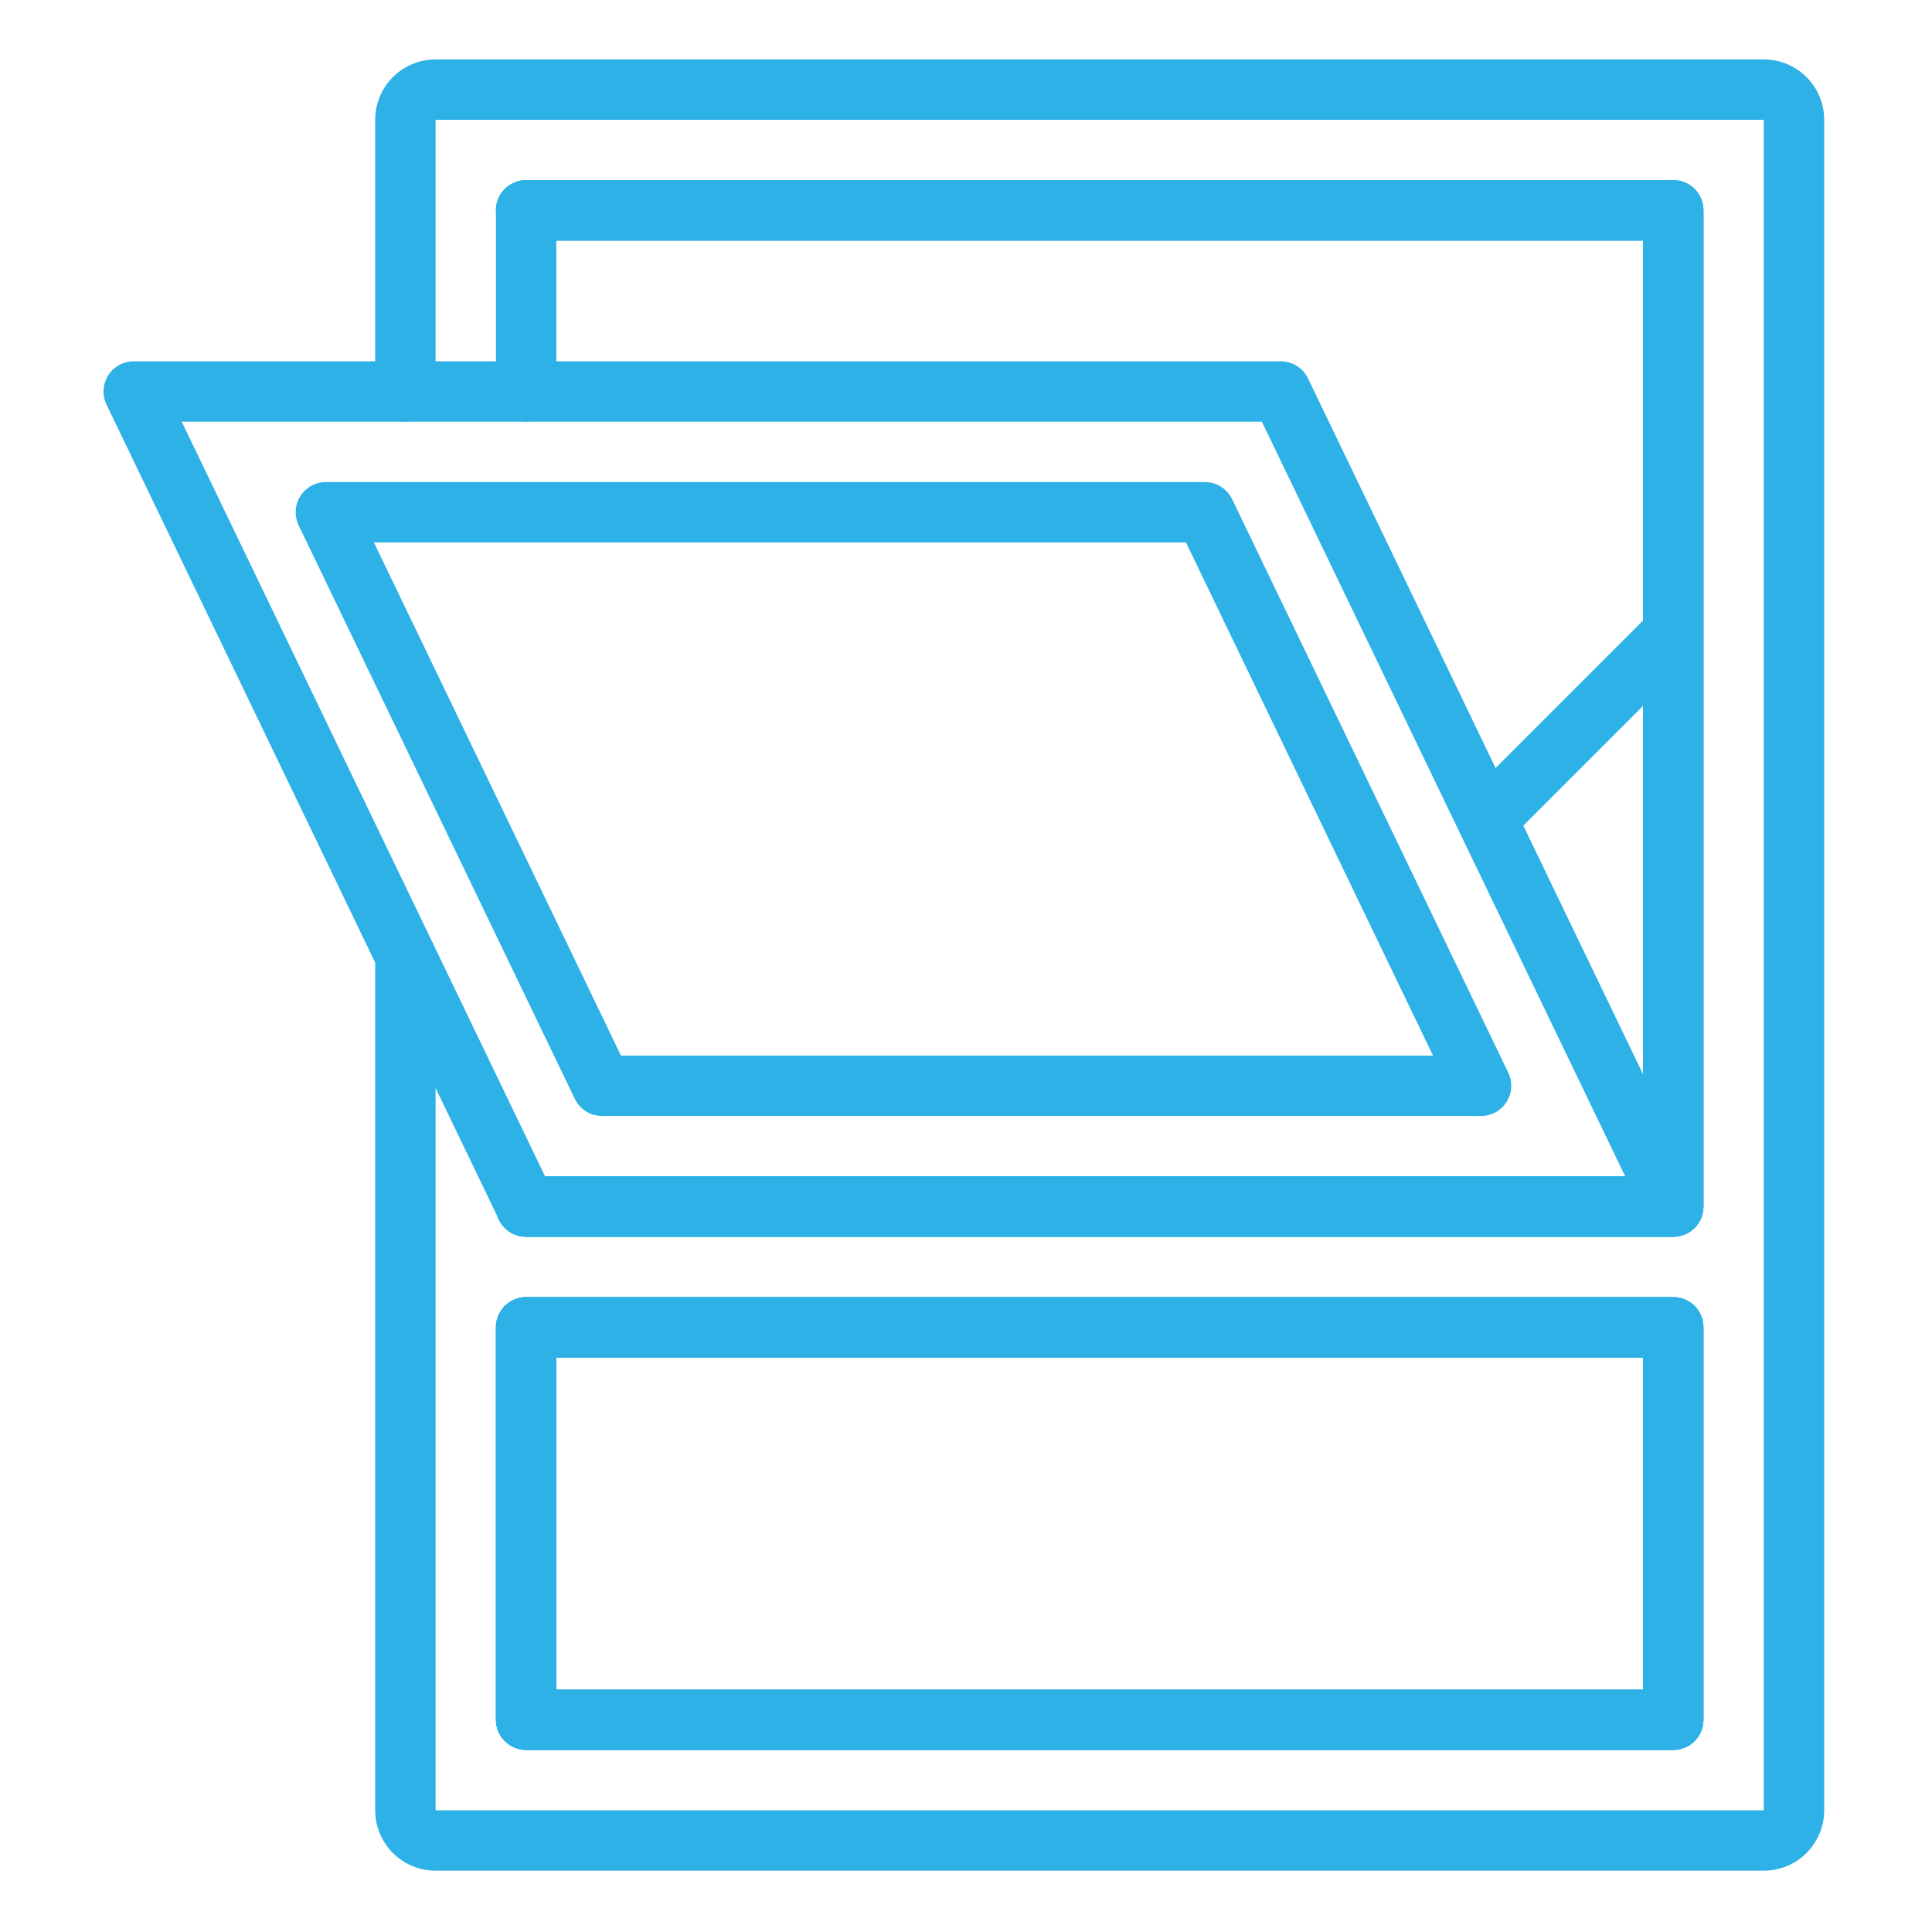 <svg width="682" height="682" viewBox="0 0 682 682" fill="none" xmlns="http://www.w3.org/2000/svg">
<path d="M622.631 660.355H153.757C141.987 660.355 132.446 650.814 132.446 639.044V337.366C132.446 331.478 137.215 326.705 143.1 326.705C148.985 326.705 153.757 331.478 153.757 337.366V639.044H622.631V42.292H153.757V138.202C153.757 144.083 148.985 148.855 143.1 148.855C137.215 148.855 132.446 144.083 132.446 138.202V42.292C132.446 30.522 141.987 20.98 153.757 20.98H622.631C634.401 20.98 643.942 30.522 643.942 42.292V639.044C643.942 650.814 634.401 660.355 622.631 660.355ZM590.662 617.733H185.722C179.841 617.733 175.068 612.96 175.068 607.072V468.543C175.068 462.658 179.841 457.889 185.722 457.889H590.662C596.547 457.889 601.316 462.658 601.316 468.543V607.072C601.316 612.96 596.547 617.733 590.662 617.733ZM196.38 596.418H580.005V479.2H196.38V596.418ZM590.662 436.574H185.722C179.841 436.574 175.068 431.805 175.068 425.917C175.068 420.036 179.841 415.263 185.722 415.263H580.005V84.918H185.722C179.841 84.918 175.068 80.145 175.068 74.264C175.068 68.376 179.841 63.603 185.722 63.603H590.662C596.547 63.603 601.316 68.376 601.316 74.264V425.917C601.316 431.805 596.547 436.574 590.662 436.574Z" fill="#2DB1E6"/>
<path d="M590.662 436.573H185.722C179.841 436.573 175.068 431.804 175.068 425.915C175.068 420.034 179.841 415.262 185.722 415.262H580.005V84.917H185.722C179.841 84.917 175.068 80.144 175.068 74.263C175.068 68.374 179.841 63.602 185.722 63.602H590.662C596.547 63.602 601.316 68.374 601.316 74.263V425.915C601.316 431.804 596.547 436.573 590.662 436.573Z" fill="#2DB1E6"/>
<path d="M590.662 617.73H185.722C179.841 617.73 175.068 612.958 175.068 607.069V468.54C175.068 462.655 179.841 457.887 185.722 457.887H590.662C596.547 457.887 601.316 462.655 601.316 468.54V607.069C601.316 612.958 596.547 617.73 590.662 617.73ZM196.38 596.415H580.005V479.198H196.38V596.415Z" fill="#2DB1E6"/>
<path d="M590.662 436.573H185.722C179.841 436.573 175.068 431.804 175.068 425.915C175.068 420.034 179.841 415.262 185.722 415.262H580.005V84.917H196.38V138.201C196.38 144.081 191.611 148.854 185.722 148.854C179.841 148.854 175.068 144.081 175.068 138.201V74.263C175.068 68.374 179.841 63.602 185.722 63.602H590.662C596.547 63.602 601.316 68.374 601.316 74.263V425.915C601.316 431.804 596.547 436.573 590.662 436.573Z" fill="#2DB1E6"/>
<path d="M590.662 436.573H185.722C181.636 436.569 177.909 434.228 176.134 430.54L37.601 142.821C36.017 139.52 36.231 135.637 38.175 132.534C40.122 129.428 43.533 127.547 47.197 127.539H452.133C456.219 127.547 459.946 129.892 461.722 133.572L600.254 421.291C601.843 424.592 601.624 428.475 599.677 431.586C597.733 434.684 594.326 436.569 590.662 436.573V436.573ZM192.415 415.262H573.706L445.441 148.854H64.145L192.415 415.262Z" fill="#2DB1E6"/>
<path d="M522.834 393.949H212.512C208.427 393.941 204.7 391.596 202.924 387.916L105.43 185.446C103.841 182.145 104.06 178.262 106.007 175.159C107.951 172.057 111.357 170.168 115.022 170.164H425.343C429.429 170.168 433.156 172.513 434.932 176.197L532.426 378.667C534.015 381.969 533.8 385.852 531.849 388.954C529.901 392.06 526.498 393.941 522.834 393.949ZM219.205 372.634H505.858L418.651 191.479H131.986L219.205 372.634Z" fill="#2DB1E6"/>
<path d="M590.662 617.73H185.722C179.841 617.73 175.068 612.958 175.068 607.069V468.54C175.068 462.655 179.841 457.887 185.722 457.887H590.662C596.547 457.887 601.316 462.655 601.316 468.54V607.069C601.316 612.958 596.547 617.73 590.662 617.73ZM196.38 596.415H580.005V479.198H196.38V596.415Z" fill="#2DB1E6"/>
<path d="M526.729 298.043C522.416 298.043 518.533 295.44 516.883 291.459C515.236 287.479 516.145 282.901 519.189 279.85L583.127 215.912C587.306 211.877 593.956 211.932 598.069 216.041C602.174 220.154 602.233 226.796 598.194 230.983L534.26 294.921C532.258 296.919 529.55 298.043 526.729 298.043Z" fill="#2DB1E6"/>
</svg>
